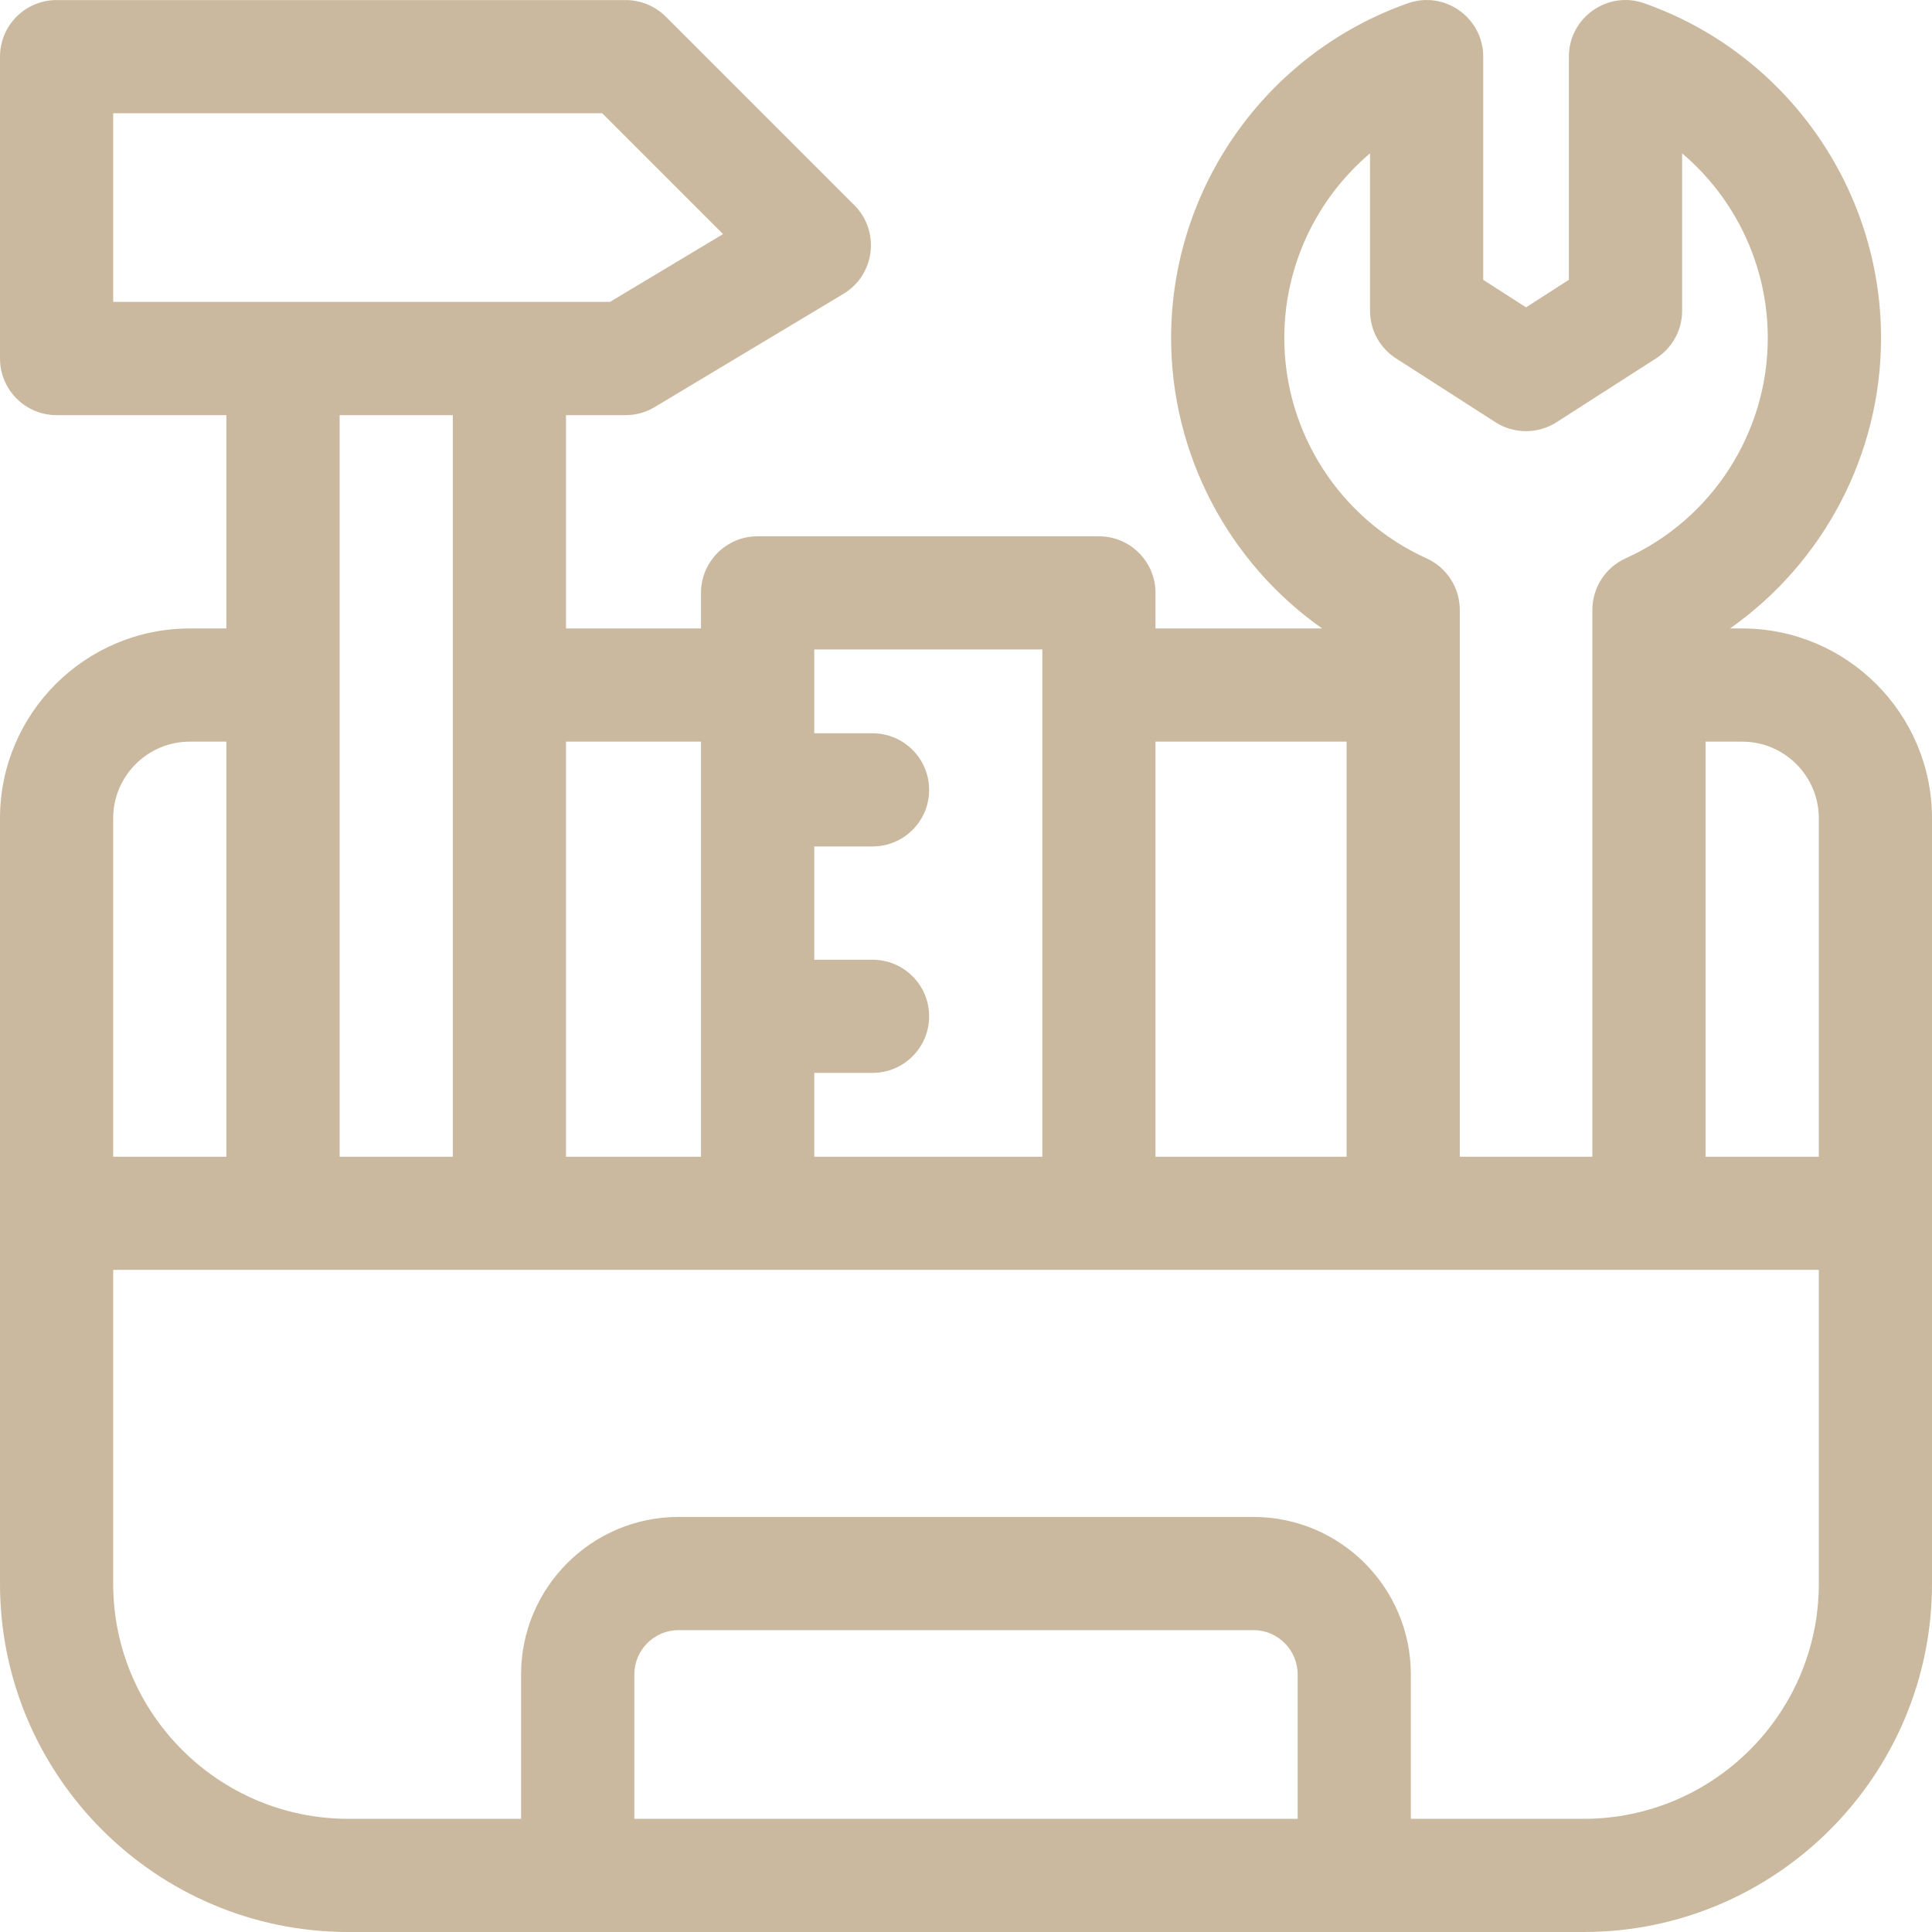 <svg xmlns="http://www.w3.org/2000/svg" width="24" height="24" viewBox="0 0 24 24" fill="none"><g clip-path="url(#clip0_206_412)"><path d="M21.642 7.807H21.491C22.651 6.991 23.367 5.648 23.367 4.199C23.367 2.333 22.185 0.662 20.427 0.041C19.97 -0.121 19.489 0.219 19.489 0.704V3.476L18.957 3.818L18.425 3.476V0.704C18.425 0.219 17.944 -0.121 17.488 0.041C15.729 0.662 14.548 2.333 14.548 4.199C14.548 5.648 15.264 6.991 16.424 7.807H14.354V7.365C14.354 6.977 14.039 6.662 13.651 6.662H9.411C9.023 6.662 8.708 6.977 8.708 7.365V7.807H7.031V5.157H7.773C7.9 5.157 8.025 5.122 8.134 5.056L10.478 3.65C10.87 3.415 10.936 2.873 10.614 2.55L8.27 0.206C8.138 0.075 7.959 0.001 7.773 0.001H0.703C0.315 0.001 0 0.315 0 0.704V4.454C0 4.842 0.315 5.157 0.703 5.157H2.812V7.807H2.358C1.058 7.807 0 8.865 0 10.165V19.674C0 22.059 1.941 24 4.327 24H19.673C22.059 24 24 22.059 24 19.674C24 19.464 24 10.296 24 10.165C24 8.865 22.942 7.807 21.642 7.807ZM22.594 10.165V14.369H21.187V9.213H21.642C22.167 9.213 22.594 9.64 22.594 10.165ZM17.019 1.905V3.861C17.019 4.1 17.14 4.323 17.342 4.452L18.577 5.245C18.808 5.393 19.105 5.393 19.336 5.245L20.572 4.452C20.774 4.323 20.896 4.1 20.896 3.861V1.905C21.557 2.465 21.96 3.298 21.96 4.199C21.96 5.376 21.267 6.451 20.194 6.936C19.942 7.05 19.781 7.301 19.781 7.577V14.369H18.134V7.577C18.134 7.301 17.973 7.05 17.721 6.936C16.648 6.45 15.954 5.376 15.954 4.199C15.954 3.298 16.358 2.465 17.019 1.905ZM16.728 9.213V14.369H14.354V9.213H16.728ZM10.115 8.068H12.948V14.369H10.115V13.328H10.838C11.227 13.328 11.542 13.013 11.542 12.625C11.542 12.236 11.227 11.922 10.838 11.922H10.115V10.515H10.838C11.227 10.515 11.542 10.201 11.542 9.812C11.542 9.424 11.227 9.109 10.838 9.109H10.115V8.068ZM8.708 9.213V14.369H7.031V9.213H8.708ZM1.406 1.407H7.481L8.982 2.908L7.578 3.75C6.919 3.75 2.459 3.75 1.406 3.75V1.407ZM5.625 5.157V14.369H4.219V5.157H5.625ZM2.358 9.213H2.812V14.369H1.406V10.165C1.406 9.64 1.833 9.213 2.358 9.213ZM7.88 22.594V20.8C7.88 20.497 8.126 20.25 8.43 20.25H15.571C15.874 20.25 16.12 20.497 16.12 20.8V22.594H7.88ZM22.594 19.674C22.594 21.284 21.284 22.594 19.673 22.594H17.526V20.8C17.526 19.721 16.649 18.844 15.57 18.844H8.429C7.351 18.844 6.473 19.721 6.473 20.8V22.594H4.327C2.716 22.594 1.406 21.284 1.406 19.674V15.775H22.594V19.674Z" fill="#CAB99E"></path></g><defs><clipPath id="clip0_206_412"><rect width="24" height="24" fill="white"></rect></clipPath></defs></svg>